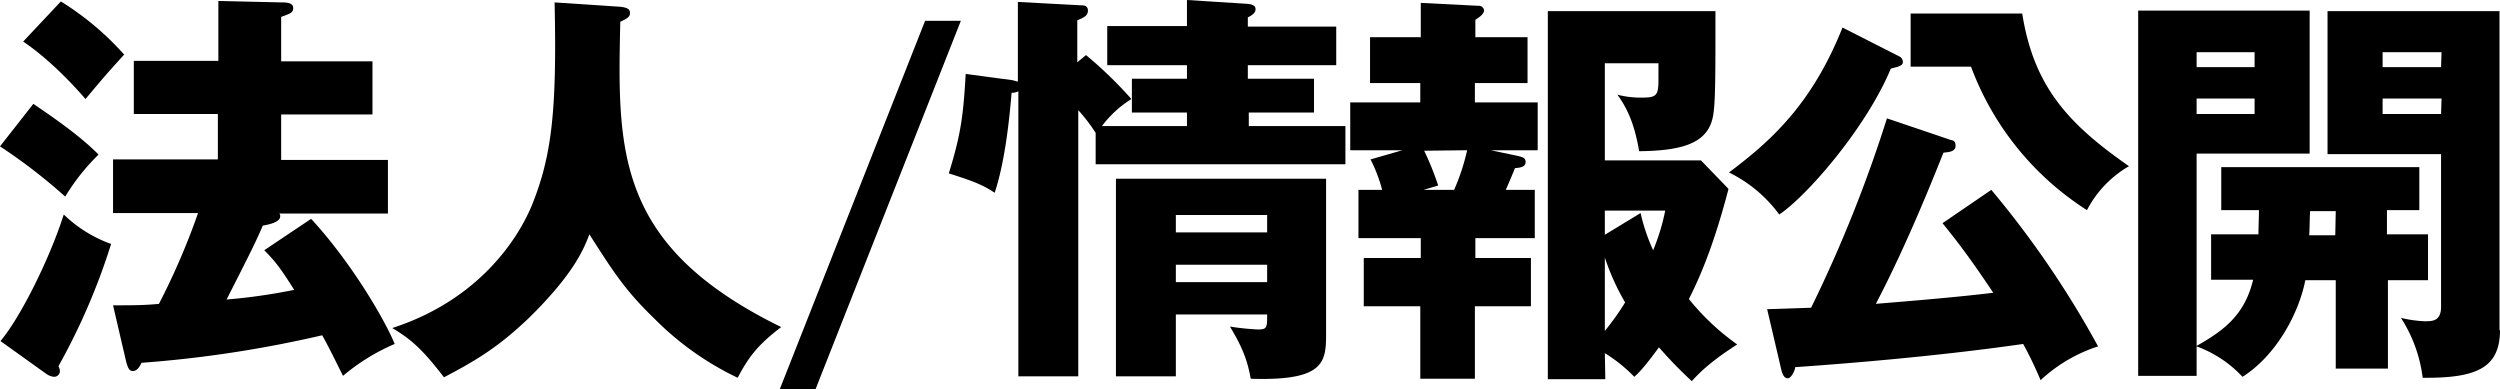 <svg id="other-title-sp" xmlns="http://www.w3.org/2000/svg" viewBox="0 0 517.5 80.6"><title>title_sp2</title><path d="M201,4579.3c2.5,2.5,3.6,4.1,6.2,8.2a118.7,118.7,0,0,1-14,2c3.7-7.3,5.8-11.3,7.5-15.3,1.2-.2,3.6-.7,3.6-1.9a.7.7,0,0,0-.2-.6h22.5v-11.1H204.5v-9.4h18.9v-11H204.5v-9.2c1.6-.6,2.5-.8,2.5-1.8s-1-1.2-2.4-1.2l-13.1-.3v12.4H174v11h17.4v9.4H169.7v11.1h17.6a144.9,144.9,0,0,1-8.1,18.8c-3,.3-5.6.3-9.5.3l2.7,11.6c.3,1,.5,2,1.4,2s1.4-.9,1.8-1.7a244,244,0,0,0,37.4-5.7c1.6,2.9,2.5,4.8,4.3,8.4a42.3,42.3,0,0,1,10.7-6.6c-1.9-4.7-8.8-16.7-17.3-25.9Zm-49.9-43.2c6.2,4.2,11.7,10.5,12.9,11.9,3.6-4.3,4-4.8,8-9.2a59.5,59.5,0,0,0-13.1-11Zm-4.8,21.7a113.3,113.3,0,0,1,13.5,10.4,43.6,43.6,0,0,1,6.9-8.7c-4.1-4.2-11-8.8-13.5-10.5Zm9.6,47.1a3.3,3.3,0,0,0,1.6.6,1.2,1.2,0,0,0,1.2-1.1,2.4,2.4,0,0,0-.3-1.1,133.5,133.5,0,0,0,10.9-25.3,27.3,27.3,0,0,1-9.8-6.1c-2.9,9.1-8.9,21.2-13.1,26.2Z" transform="translate(-146.3 -4527.5)"/><path d="M261.1,4528c.5,22.3-.6,31.6-4.5,41.5-3.1,7.8-11.5,20.2-29.1,25.9,3.8,2.3,6.1,4.2,10.7,10.2,6.9-3.6,11.4-6.4,17.5-12.2,9.5-9.3,11.5-14.5,12.6-17.4,5.1,8,7.5,11.7,13.5,17.5a61.5,61.5,0,0,0,17.2,12.2c2.5-4.8,4.6-7.1,9-10.5-34.3-16.8-33.9-36.4-33.3-63.2,1.8-.8,2-1.2,2-1.8s-.2-1.1-2-1.3Z" transform="translate(-146.3 -4527.5)"/><path d="M307.7,4608.1h7.4l30.1-76.3h-7.4Z" transform="translate(-146.3 -4527.5)"/><path d="M408.6,4592.6c0,2.7,0,3.1-1.9,3.1a52.2,52.2,0,0,1-5.8-.6c2.9,4.8,3.7,7.5,4.3,10.8,15.6.5,15.6-3.6,15.6-9.7v-31.7H377.3v40.9h12.4v-12.8Zm-18.9-6.7v-3.6h18.9v3.6Zm0-10.3V4572h18.9v3.6Zm-20.4-35.2v-8.7c1.2-.5,2.2-.9,2.2-2s-.9-1.1-1.4-1.1l-13.1-.7v16.5l-1.1-.3-9.7-1.3c-.5,8.7-1,12.5-3.5,20.6,5.5,1.7,7.2,2.5,9.5,4,2.5-7.5,3.3-18.5,3.5-20.7a2.9,2.9,0,0,0,1.4-.3v59h12.4v-55.1a35.9,35.9,0,0,1,3.6,4.7v6.5h51.7v-7.9h-20v-2.8h13.5v-7H404.6V4541h18.3V4533H404.6v-1.9c.8-.4,1.6-.9,1.6-1.7s-.8-1-1.6-1.1l-12.6-.8v5.4H375.5v8.1H392v2.8H380.6v7H392v2.8H374.4a22.3,22.3,0,0,1,6.1-5.6,85.5,85.5,0,0,0-9.4-9.1Z" transform="translate(-146.3 -4527.5)"/><path d="M451.7,4576.8H464v-10h-6c.3-.7,1.1-2.5,1.9-4.5,1.5-.1,2.2-.4,2.2-1.3s-.8-1-1.5-1.2l-5.7-1.2h9.7v-9.9h-13v-4h10.9v-9.5H451.7v-3.6c.9-.6,1.8-1.2,1.8-2a1.1,1.1,0,0,0-1.2-.9l-11.9-.6v7.1H429.9v9.5h10.4v4H425.8v9.9h10.8l-6.6,1.9a30.7,30.7,0,0,1,2.4,6.3h-4.9v10h12.9v4.1H428.6v10h11.7v15h11.3v-15h11.6v-10H451.7Zm26.8,4a48.2,48.2,0,0,0,4.2,9.3,53.8,53.8,0,0,1-4.2,5.9Zm0,19.8a31.5,31.5,0,0,1,6.1,4.9c.9-.8,2.1-2,5.1-6.1a92.3,92.3,0,0,0,6.8,7c1.1-1.2,3.3-3.7,9.4-7.6a49.6,49.6,0,0,1-10-9.4c3.1-6.1,5.7-13.2,8.2-22.8l-5.7-5.9H478.5v-20.1h11.1v3.3c0,3.2-.3,3.8-3.2,3.8a19.1,19.1,0,0,1-5.3-.6c1.5,2.1,3.4,5.1,4.5,11.7,9.1-.1,14.3-1.7,15.3-7.3.5-2.7.5-8.1.5-21.7H466.7v76.2h11.9Zm-28.5-42a43.9,43.9,0,0,1-2.7,8.2H441l3-.9a58.2,58.2,0,0,0-2.9-7.2Zm28.5,17.5v-5H491a43.4,43.4,0,0,1-2.5,8.2,39.2,39.2,0,0,1-2.6-7.7Z" transform="translate(-146.3 -4527.5)"/><path d="M548.4,4573.7c3,3.7,5.7,7.2,10.5,14.4-8.9,1.1-22.2,2.1-24.3,2.3,6.7-12.8,12.3-27.1,14-31.3.8-.1,2.5-.1,2.5-1.4s-.8-1.1-1.2-1.3l-13-4.4a281.9,281.9,0,0,1-15.7,39.2l-9.1.3,2.9,12.4c.3,1.3.7,1.9,1.4,1.9s1.5-1.7,1.5-2.3c8.7-.6,28.4-2.1,47.2-4.8a77.5,77.5,0,0,1,3.6,7.5,31.8,31.8,0,0,1,11.9-7,197.8,197.8,0,0,0-22.1-32.4Zm-20.7-40.5c-6.3,15.8-14.7,23.4-23.5,30a28.4,28.4,0,0,1,10.4,8.7c5.6-3.7,18-17.9,23.1-30.2l1.5-.4c.4-.2,1-.3,1-1a1.3,1.3,0,0,0-.7-1.1Zm14.1-2.9v11h12.5a60,60,0,0,0,24,29.7,22.5,22.5,0,0,1,8.7-9.1c-12.5-8.7-19.7-16.4-22.1-31.6Z" transform="translate(-146.3 -4527.5)"/><path d="M648.9,4585.5V4576h-8.5v-5h6.7v-8.9H606.1v8.9h7.8c0,1.6-.1,3.5-.1,5H604v9.4h8.7c-1.7,7.1-5.8,10.4-11.7,13.7v-39.8h23.4v-29.6H588.9v75.6H601v-6.1a24.5,24.5,0,0,1,9.5,6.3c7.1-4.5,11.7-13.3,13-20h6.3v18.3h10.8v-18.3Zm14.8,10.4v-66.1H628.1v29.6h23.5V4591c0,3-1.8,3-3.4,3a25.3,25.3,0,0,1-4.9-.7,29.7,29.7,0,0,1,4.5,12.4C658.9,4605.8,663.8,4603.7,663.8,4595.8Zm-12.1-54.5H639.5v-3.1h12.2Zm0,9.7H639.5v-3.2h12.2Zm-38.6-9.7H601v-3.1h12Zm0,9.7H601v-3.2h12Zm16.7,25.1h-5.4c.1-.8.1-4,.2-5h5.3Z" transform="translate(-146.3 -4527.5)"/></svg>